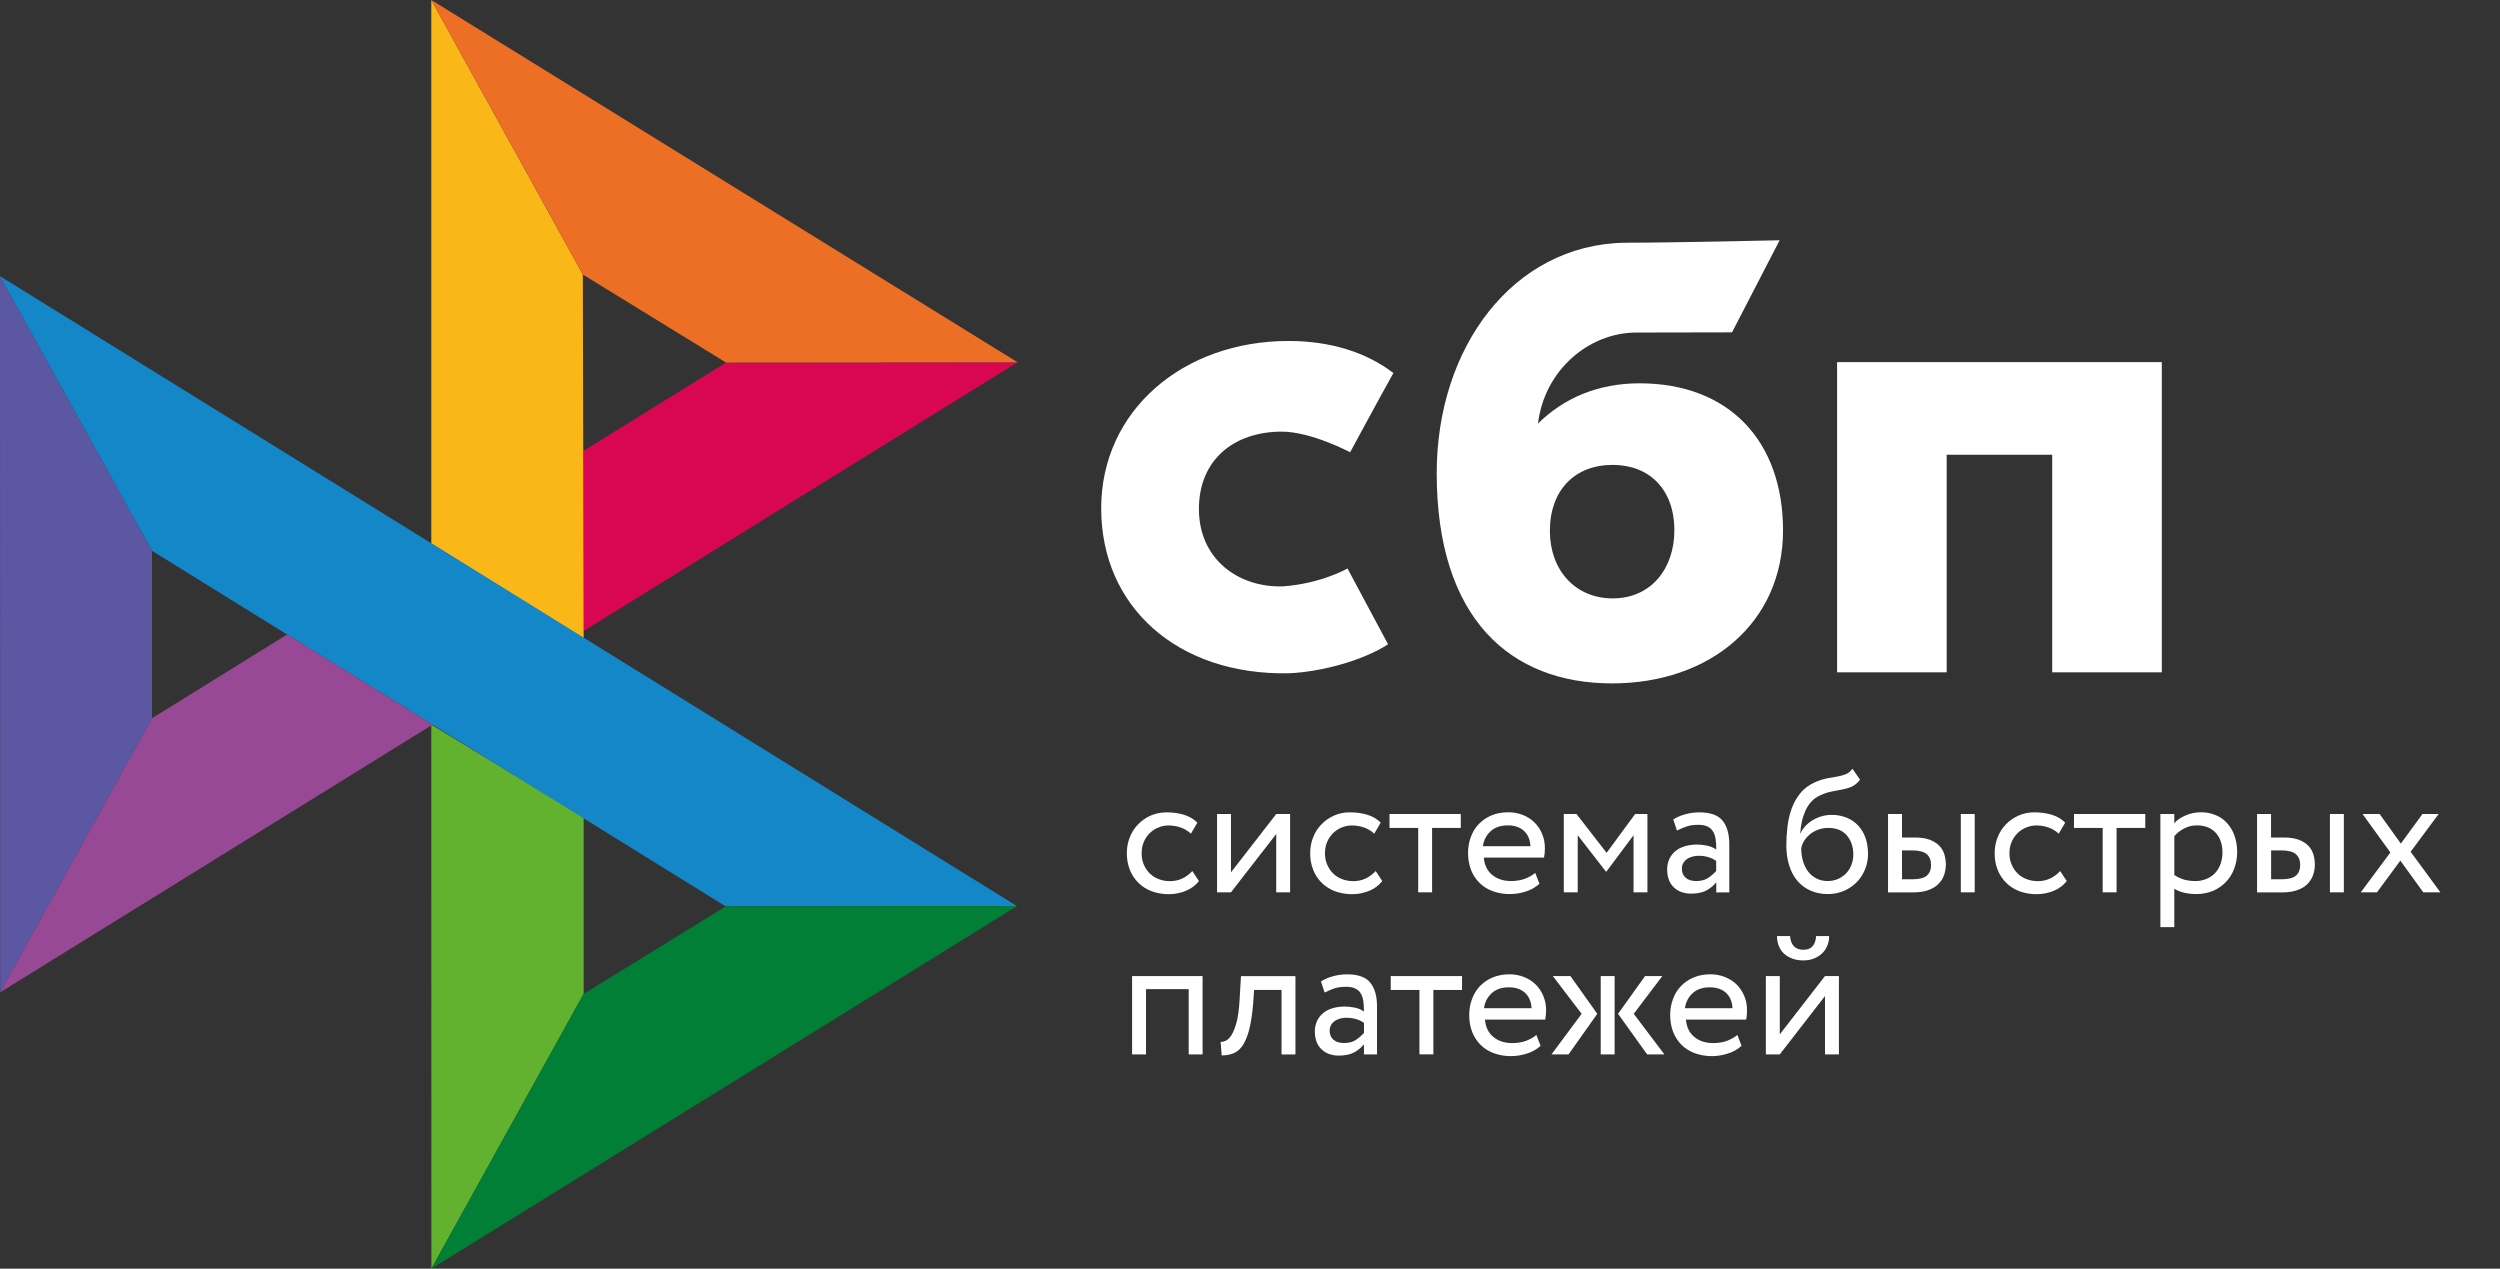 <svg width="67" height="34" viewBox="0 0 67 34" fill="none" xmlns="http://www.w3.org/2000/svg">
<rect x="0" y="0" width="67" height="34" fill="#333333" stroke="none"/>
<g clip-path="url(#clip0_1338_1073)">
<path d="M57.936 9.705V18.018H54.999V12.187H52.171V18.018H49.234V9.705H57.936V9.705Z" fill="white"/>
<path fill-rule="evenodd" clip-rule="evenodd" d="M43.204 18.315C45.833 18.315 47.785 16.686 47.785 14.216C47.785 11.825 46.345 10.273 43.938 10.273C42.827 10.273 41.91 10.668 41.219 11.351C41.384 9.941 42.564 8.912 43.862 8.912C44.162 8.912 46.418 8.907 46.418 8.907L47.694 6.439C47.694 6.439 44.861 6.505 43.545 6.505C40.536 6.558 38.504 9.322 38.504 12.678C38.504 16.589 40.486 18.315 43.204 18.315ZM43.22 12.459C44.196 12.459 44.873 13.107 44.873 14.216C44.873 15.213 44.272 16.035 43.22 16.037C42.214 16.037 41.537 15.276 41.537 14.232C41.537 13.124 42.214 12.459 43.22 12.459Z" fill="white"/>
<path d="M36.113 15.235C36.113 15.235 35.419 15.639 34.383 15.715C33.193 15.751 32.131 14.991 32.131 13.64C32.131 12.323 33.068 11.568 34.353 11.568C35.142 11.568 36.184 12.12 36.184 12.12C36.184 12.12 36.948 10.704 37.343 9.997C36.619 9.442 35.655 9.138 34.534 9.138C31.704 9.138 29.512 11.003 29.512 13.623C29.512 16.277 31.572 18.099 34.534 18.044C35.361 18.012 36.504 17.719 37.2 17.267L36.113 15.235Z" fill="white"/>
<path d="M0 7.401L4.074 14.761V19.25L0.005 26.595L0 7.401Z" fill="#5B57A2"/>
<path d="M15.641 12.082L19.458 9.717L27.27 9.71L15.641 16.911V12.082Z" fill="#D90751"/>
<path d="M15.62 7.357L15.642 17.101L11.559 14.565V0L15.62 7.357Z" fill="#FAB718"/>
<path d="M27.272 9.71L19.459 9.717L15.62 7.357L11.559 0L27.272 9.71Z" fill="#ED6F26"/>
<path d="M15.642 26.636V21.908L11.559 19.42L11.561 34L15.642 26.636Z" fill="#63B22F"/>
<path d="M19.45 24.292L4.074 14.761L0 7.401L27.255 24.283L19.45 24.292Z" fill="#1487C9"/>
<path d="M11.562 34L15.643 26.636L19.451 24.292L27.256 24.283L11.562 34Z" fill="#017F36"/>
<path d="M0.004 26.595L11.591 19.421L7.695 17.005L4.073 19.25L0.004 26.595Z" fill="#984995"/>
<path d="M32.131 23.612C32.042 23.728 31.924 23.815 31.782 23.874C31.637 23.934 31.481 23.964 31.325 23.964C31.169 23.966 31.014 23.939 30.867 23.886C30.735 23.837 30.614 23.762 30.513 23.664C30.413 23.566 30.334 23.448 30.282 23.318C30.226 23.174 30.198 23.021 30.199 22.867C30.199 22.714 30.225 22.573 30.279 22.438C30.331 22.304 30.407 22.189 30.501 22.092C30.596 21.993 30.709 21.917 30.836 21.858C30.966 21.802 31.108 21.771 31.263 21.771C31.431 21.771 31.586 21.792 31.728 21.835C31.869 21.877 31.99 21.948 32.089 22.047L31.917 22.342C31.833 22.265 31.735 22.208 31.629 22.172C31.527 22.139 31.422 22.122 31.315 22.122C31.221 22.122 31.131 22.141 31.044 22.177C30.958 22.212 30.88 22.263 30.813 22.328C30.744 22.394 30.691 22.474 30.655 22.563C30.614 22.655 30.596 22.757 30.596 22.87C30.596 22.985 30.617 23.089 30.657 23.178C30.697 23.27 30.751 23.348 30.82 23.414C30.888 23.48 30.968 23.53 31.06 23.563C31.152 23.598 31.249 23.615 31.353 23.615C31.48 23.615 31.596 23.589 31.695 23.539C31.793 23.491 31.881 23.425 31.954 23.344L32.131 23.612ZM32.617 23.914V21.816H32.99V23.379L34.203 21.816H34.575V23.914H34.203V22.351L32.99 23.914L32.617 23.914ZM37.045 23.612C36.953 23.729 36.833 23.819 36.696 23.874C36.551 23.934 36.395 23.964 36.238 23.964C36.082 23.966 35.927 23.939 35.781 23.886C35.649 23.837 35.528 23.762 35.427 23.664C35.326 23.566 35.248 23.448 35.196 23.318C35.139 23.174 35.111 23.021 35.113 22.867C35.113 22.714 35.139 22.573 35.193 22.438C35.245 22.304 35.321 22.189 35.415 22.092C35.509 21.993 35.623 21.917 35.75 21.858C35.884 21.799 36.03 21.769 36.177 21.771C36.344 21.771 36.5 21.792 36.642 21.835C36.783 21.877 36.904 21.948 37.003 22.047L36.83 22.342C36.747 22.265 36.649 22.207 36.543 22.172C36.441 22.139 36.336 22.122 36.229 22.122C36.042 22.123 35.862 22.197 35.726 22.328C35.659 22.395 35.605 22.475 35.568 22.563C35.528 22.655 35.509 22.757 35.509 22.87C35.509 22.985 35.531 23.089 35.571 23.178C35.611 23.27 35.665 23.348 35.733 23.414C35.802 23.48 35.882 23.53 35.974 23.563C36.066 23.596 36.163 23.615 36.267 23.615C36.394 23.615 36.507 23.589 36.609 23.539C36.707 23.491 36.795 23.425 36.868 23.344L37.045 23.612ZM37.236 21.816H39.149V22.189H38.38V23.914H38.008V22.189H37.239V21.816H37.236Z" fill="white"/>
<path fill-rule="evenodd" clip-rule="evenodd" d="M40.891 23.893C41.033 23.848 41.153 23.779 41.257 23.685L41.144 23.393C41.075 23.454 40.983 23.506 40.873 23.549C40.761 23.591 40.636 23.612 40.5 23.612C40.294 23.612 40.124 23.558 39.99 23.447C39.856 23.336 39.782 23.181 39.766 22.983H41.38C41.396 22.91 41.403 22.827 41.403 22.73C41.403 22.587 41.377 22.457 41.325 22.339C41.277 22.225 41.206 22.121 41.118 22.035C41.028 21.949 40.922 21.883 40.806 21.839C40.685 21.792 40.556 21.768 40.426 21.769C40.252 21.769 40.099 21.799 39.964 21.856C39.837 21.91 39.722 21.989 39.627 22.089C39.534 22.189 39.462 22.307 39.417 22.436C39.367 22.573 39.342 22.718 39.344 22.865C39.344 23.03 39.372 23.181 39.424 23.315C39.474 23.446 39.552 23.564 39.651 23.662C39.747 23.758 39.865 23.831 40.004 23.883C40.153 23.937 40.311 23.963 40.469 23.961C40.612 23.96 40.755 23.937 40.891 23.893ZM39.948 22.278C40.063 22.172 40.217 22.12 40.41 22.12C40.592 22.12 40.738 22.169 40.844 22.269C40.95 22.367 41.007 22.504 41.016 22.679H39.742C39.761 22.524 39.833 22.382 39.948 22.278Z" fill="white"/>
<path d="M41.91 21.816H42.25L43.057 22.856L43.821 21.816H44.151V23.914H43.779V22.384L43.052 23.358H43.038L42.283 22.384V23.914H41.91V21.816Z" fill="white"/>
<path fill-rule="evenodd" clip-rule="evenodd" d="M45.163 21.823C45.05 21.853 44.942 21.899 44.843 21.962L44.942 22.259C45.026 22.217 45.111 22.181 45.196 22.151C45.281 22.12 45.39 22.105 45.52 22.105C45.623 22.105 45.706 22.122 45.77 22.155C45.833 22.186 45.88 22.233 45.913 22.29C45.947 22.346 45.968 22.417 45.98 22.499C45.991 22.582 45.996 22.671 45.996 22.768C45.92 22.715 45.833 22.678 45.741 22.662C45.653 22.644 45.563 22.635 45.472 22.634C45.361 22.634 45.258 22.65 45.158 22.678C45.06 22.707 44.975 22.749 44.906 22.806C44.836 22.863 44.78 22.934 44.741 23.016C44.7 23.105 44.679 23.202 44.68 23.301C44.68 23.506 44.739 23.666 44.857 23.78C44.975 23.893 45.13 23.949 45.324 23.949C45.498 23.949 45.638 23.919 45.744 23.857C45.85 23.796 45.935 23.725 45.996 23.645V23.916H46.345V22.629C46.345 22.355 46.286 22.143 46.166 21.995C46.048 21.846 45.838 21.771 45.541 21.771C45.409 21.771 45.284 21.79 45.163 21.823ZM45.786 23.523C45.702 23.584 45.59 23.612 45.454 23.612C45.334 23.612 45.239 23.581 45.173 23.522C45.107 23.461 45.074 23.381 45.074 23.282C45.074 23.223 45.086 23.174 45.112 23.129C45.138 23.084 45.173 23.049 45.213 23.02C45.257 22.991 45.306 22.969 45.357 22.957C45.411 22.942 45.465 22.935 45.522 22.935C45.706 22.935 45.864 22.98 45.994 23.075V23.341C45.933 23.41 45.863 23.471 45.786 23.523ZM49.636 21.078C49.712 21.042 49.782 20.983 49.849 20.896L49.646 20.602C49.594 20.672 49.535 20.722 49.469 20.748C49.399 20.776 49.326 20.796 49.252 20.809L49.181 20.822C49.12 20.832 49.054 20.844 48.983 20.856C48.869 20.878 48.758 20.912 48.653 20.96C48.485 21.033 48.351 21.132 48.249 21.257C48.148 21.382 48.068 21.523 48.013 21.679C47.958 21.837 47.921 22.001 47.903 22.167C47.883 22.337 47.874 22.499 47.874 22.655C47.874 22.855 47.9 23.037 47.952 23.199C48.004 23.362 48.077 23.499 48.173 23.61C48.27 23.723 48.386 23.808 48.523 23.869C48.66 23.93 48.813 23.961 48.985 23.961C49.143 23.961 49.29 23.93 49.422 23.874C49.549 23.819 49.664 23.74 49.761 23.641C49.856 23.544 49.931 23.428 49.983 23.299C50.037 23.169 50.063 23.03 50.063 22.884C50.063 22.726 50.04 22.582 49.995 22.455C49.954 22.333 49.888 22.221 49.801 22.127C49.715 22.034 49.609 21.962 49.492 21.915C49.363 21.863 49.225 21.837 49.087 21.839C48.997 21.839 48.91 21.851 48.825 21.875C48.742 21.898 48.663 21.932 48.589 21.976C48.517 22.018 48.451 22.069 48.393 22.129C48.336 22.188 48.289 22.254 48.256 22.33H48.247C48.254 22.233 48.266 22.134 48.287 22.033C48.308 21.931 48.339 21.834 48.379 21.742C48.419 21.651 48.471 21.568 48.535 21.493C48.603 21.417 48.687 21.356 48.78 21.316C48.883 21.266 48.991 21.231 49.103 21.21L49.177 21.196C49.251 21.183 49.321 21.17 49.389 21.155C49.478 21.137 49.561 21.113 49.636 21.078ZM48.325 23.093C48.288 22.974 48.271 22.85 48.273 22.726C48.289 22.654 48.317 22.586 48.358 22.525C48.398 22.462 48.45 22.405 48.511 22.355C48.65 22.246 48.821 22.187 48.997 22.188C49.216 22.188 49.382 22.256 49.497 22.391C49.613 22.528 49.669 22.697 49.669 22.902C49.669 23.004 49.65 23.096 49.617 23.181C49.586 23.264 49.538 23.341 49.476 23.405C49.414 23.469 49.341 23.521 49.259 23.556C49.174 23.593 49.082 23.612 48.978 23.612C48.874 23.612 48.78 23.591 48.693 23.549C48.606 23.507 48.529 23.447 48.468 23.372C48.404 23.288 48.356 23.194 48.325 23.093ZM52.922 21.816H52.55V23.914H52.922V21.816ZM50.601 21.816H50.974V22.445H51.318C51.481 22.445 51.613 22.466 51.719 22.506C51.825 22.547 51.91 22.601 51.974 22.667C52.038 22.733 52.083 22.811 52.109 22.898C52.134 22.985 52.149 23.075 52.149 23.169C52.149 23.263 52.134 23.353 52.104 23.442C52.075 23.532 52.026 23.61 51.96 23.68C51.894 23.751 51.804 23.808 51.691 23.851C51.578 23.893 51.441 23.916 51.276 23.916H50.599V21.816H50.601ZM50.974 22.796V23.565H51.245C51.432 23.565 51.564 23.532 51.639 23.466C51.715 23.4 51.752 23.306 51.752 23.181C51.752 23.053 51.712 22.957 51.637 22.891C51.559 22.825 51.429 22.791 51.25 22.791H50.974V22.796Z" fill="white"/>
<path d="M55.389 23.612C55.3 23.728 55.181 23.815 55.04 23.874C54.895 23.934 54.739 23.964 54.582 23.964C54.426 23.966 54.271 23.939 54.125 23.886C53.993 23.838 53.872 23.762 53.771 23.664C53.67 23.566 53.592 23.448 53.539 23.318C53.483 23.174 53.455 23.021 53.457 22.867C53.457 22.714 53.483 22.573 53.537 22.438C53.589 22.304 53.665 22.189 53.759 22.092C53.853 21.993 53.967 21.917 54.094 21.858C54.228 21.799 54.374 21.769 54.521 21.771C54.688 21.771 54.844 21.792 54.986 21.835C55.127 21.877 55.248 21.948 55.347 22.047L55.174 22.342C55.091 22.265 54.993 22.208 54.886 22.172C54.785 22.139 54.679 22.122 54.573 22.122C54.479 22.122 54.389 22.141 54.301 22.177C54.216 22.212 54.137 22.263 54.071 22.328C54.003 22.395 53.949 22.475 53.912 22.563C53.872 22.655 53.853 22.757 53.853 22.87C53.853 22.985 53.874 23.089 53.915 23.178C53.955 23.27 54.009 23.348 54.078 23.414C54.146 23.48 54.226 23.53 54.318 23.563C54.41 23.596 54.507 23.615 54.611 23.615C54.738 23.615 54.851 23.589 54.953 23.539C55.051 23.491 55.139 23.425 55.212 23.344L55.389 23.612ZM55.58 21.816H57.493V22.189H56.724V23.914H56.352V22.189H55.583V21.816H55.58Z" fill="white"/>
<path fill-rule="evenodd" clip-rule="evenodd" d="M58.271 21.816H57.898V24.848H58.271V23.817C58.347 23.867 58.436 23.902 58.54 23.926C58.644 23.95 58.752 23.961 58.863 23.961C59.029 23.961 59.177 23.93 59.312 23.874C59.441 23.818 59.558 23.738 59.656 23.636C59.753 23.534 59.826 23.417 59.878 23.277C59.929 23.139 59.956 22.99 59.956 22.832C59.956 22.676 59.932 22.533 59.887 22.403C59.845 22.28 59.779 22.166 59.694 22.068C59.61 21.973 59.506 21.898 59.389 21.849C59.262 21.794 59.124 21.766 58.986 21.769C58.84 21.769 58.703 21.797 58.573 21.854C58.443 21.91 58.342 21.978 58.271 22.063V21.816ZM58.531 22.205C58.637 22.148 58.753 22.12 58.878 22.12C58.986 22.12 59.083 22.137 59.17 22.172C59.255 22.207 59.326 22.257 59.385 22.323C59.444 22.389 59.489 22.465 59.517 22.554C59.548 22.643 59.562 22.74 59.562 22.846C59.562 22.96 59.543 23.061 59.51 23.155C59.479 23.244 59.43 23.326 59.366 23.396C59.302 23.464 59.224 23.518 59.137 23.553C59.041 23.594 58.937 23.614 58.833 23.612C58.732 23.612 58.637 23.601 58.547 23.577C58.449 23.55 58.356 23.507 58.272 23.45V22.41C58.337 22.33 58.425 22.262 58.531 22.205ZM62.815 21.816H62.442V23.914H62.815V21.816ZM60.491 21.816H60.864V22.445H61.208C61.371 22.445 61.503 22.467 61.609 22.506C61.715 22.547 61.8 22.601 61.864 22.667C61.928 22.733 61.972 22.811 61.998 22.898C62.024 22.985 62.038 23.075 62.038 23.169C62.038 23.263 62.024 23.353 61.994 23.443C61.965 23.532 61.916 23.61 61.85 23.681C61.784 23.752 61.694 23.808 61.581 23.851C61.468 23.893 61.331 23.916 61.166 23.916H60.489V21.816H60.491ZM60.866 22.796V23.565H61.138C61.324 23.565 61.456 23.532 61.532 23.466C61.607 23.4 61.645 23.306 61.645 23.181C61.645 23.053 61.605 22.957 61.529 22.891C61.451 22.825 61.322 22.791 61.142 22.791H60.866V22.796Z" fill="white"/>
<path d="M64.605 22.827L65.402 23.914H64.944L64.329 23.065L63.703 23.914H63.269L64.062 22.846L63.316 21.816H63.774L64.343 22.608L64.921 21.816H65.355L64.605 22.827ZM31.857 26.508H30.713V28.257H30.34V26.159H32.229V28.257H31.857V26.508ZM34.345 26.531H33.609L33.586 26.885C33.56 27.184 33.524 27.425 33.475 27.608C33.425 27.793 33.364 27.934 33.293 28.033C33.222 28.132 33.14 28.2 33.045 28.233C32.948 28.269 32.845 28.287 32.741 28.285L32.713 27.922C32.753 27.924 32.8 27.915 32.852 27.891C32.904 27.868 32.956 27.816 33.005 27.738C33.055 27.658 33.1 27.545 33.14 27.399C33.18 27.25 33.206 27.057 33.22 26.814L33.258 26.161H34.718V28.259H34.345V26.531Z" fill="white"/>
<path fill-rule="evenodd" clip-rule="evenodd" d="M35.722 26.164C35.601 26.197 35.493 26.244 35.401 26.302L35.5 26.6C35.585 26.557 35.67 26.522 35.755 26.491C35.84 26.461 35.948 26.446 36.078 26.446C36.182 26.446 36.264 26.463 36.328 26.496C36.392 26.527 36.439 26.574 36.472 26.63C36.505 26.687 36.526 26.758 36.538 26.84C36.55 26.923 36.554 27.012 36.554 27.109C36.478 27.055 36.391 27.019 36.3 27.003C36.211 26.985 36.121 26.976 36.031 26.975C35.92 26.975 35.816 26.991 35.717 27.019C35.618 27.048 35.533 27.09 35.465 27.147C35.395 27.203 35.338 27.275 35.299 27.357C35.258 27.446 35.237 27.543 35.238 27.642C35.238 27.847 35.297 28.007 35.415 28.12C35.533 28.233 35.689 28.29 35.882 28.29C36.057 28.29 36.196 28.259 36.302 28.198C36.408 28.137 36.493 28.066 36.554 27.986V28.257H36.904V26.97C36.904 26.696 36.845 26.484 36.724 26.336C36.606 26.187 36.396 26.112 36.099 26.112C35.972 26.112 35.845 26.13 35.722 26.164ZM36.347 27.863C36.262 27.925 36.151 27.953 36.015 27.953C35.892 27.953 35.8 27.922 35.734 27.863C35.668 27.802 35.635 27.722 35.635 27.623C35.635 27.564 35.647 27.514 35.673 27.47C35.698 27.425 35.734 27.389 35.774 27.361C35.814 27.333 35.864 27.311 35.918 27.297C35.972 27.283 36.027 27.276 36.083 27.276C36.267 27.276 36.425 27.321 36.555 27.415V27.681C36.493 27.751 36.424 27.812 36.347 27.863Z" fill="white"/>
<path d="M37.27 26.159H39.183V26.531H38.414V28.257H38.041V26.531H37.272V26.159H37.27Z" fill="white"/>
<path fill-rule="evenodd" clip-rule="evenodd" d="M40.923 28.235C41.064 28.191 41.185 28.122 41.288 28.028L41.175 27.736C41.107 27.797 41.015 27.849 40.904 27.892C40.793 27.934 40.668 27.955 40.531 27.955C40.326 27.955 40.156 27.901 40.022 27.79C39.887 27.679 39.814 27.524 39.797 27.325H41.411C41.427 27.253 41.435 27.17 41.435 27.073C41.435 26.93 41.409 26.8 41.357 26.682C41.308 26.567 41.238 26.464 41.149 26.378C41.059 26.292 40.953 26.226 40.838 26.182C40.717 26.135 40.588 26.111 40.458 26.111C40.283 26.111 40.13 26.142 39.996 26.199C39.869 26.252 39.754 26.332 39.658 26.432C39.565 26.532 39.494 26.65 39.448 26.779C39.398 26.916 39.374 27.061 39.375 27.207C39.375 27.373 39.403 27.523 39.455 27.658C39.507 27.792 39.585 27.908 39.682 28.005C39.779 28.101 39.897 28.174 40.036 28.226C40.185 28.28 40.342 28.306 40.5 28.304C40.64 28.304 40.781 28.28 40.923 28.235ZM39.977 26.618C40.092 26.512 40.246 26.46 40.439 26.46C40.623 26.46 40.767 26.512 40.873 26.609C40.979 26.708 41.036 26.845 41.046 27.019H39.772C39.79 26.865 39.863 26.722 39.977 26.618ZM41.616 26.159H42.088L42.807 27.17L42.038 28.257H41.581L42.388 27.17L41.616 26.159ZM42.899 26.159H43.272V28.257H42.899V26.159ZM44.605 28.257L43.784 27.17L44.551 26.158H44.088L43.364 27.17L44.143 28.257H44.605ZM46.308 28.235C46.45 28.191 46.57 28.122 46.674 28.028L46.561 27.736C46.492 27.797 46.4 27.849 46.289 27.892C46.178 27.934 46.053 27.955 45.917 27.955C45.712 27.955 45.542 27.901 45.407 27.79C45.273 27.679 45.2 27.524 45.183 27.325H46.797C46.813 27.253 46.82 27.17 46.82 27.073C46.82 26.93 46.794 26.8 46.742 26.682C46.694 26.568 46.623 26.464 46.535 26.378C46.445 26.292 46.339 26.226 46.223 26.182C46.102 26.135 45.973 26.111 45.843 26.111C45.669 26.111 45.516 26.142 45.381 26.199C45.254 26.253 45.14 26.332 45.044 26.432C44.951 26.532 44.879 26.649 44.834 26.779C44.784 26.916 44.759 27.061 44.761 27.207C44.761 27.373 44.789 27.523 44.841 27.658C44.893 27.792 44.971 27.908 45.068 28.005C45.164 28.101 45.282 28.174 45.421 28.226C45.571 28.28 45.728 28.306 45.886 28.304C46.029 28.303 46.172 28.28 46.308 28.235ZM45.362 26.618C45.478 26.512 45.632 26.46 45.825 26.46C46.007 26.46 46.153 26.512 46.259 26.609C46.365 26.708 46.422 26.845 46.431 27.019H45.157C45.175 26.865 45.248 26.722 45.362 26.618ZM48.333 25.454C48.113 25.454 47.993 25.331 47.974 25.086H47.623C47.623 25.18 47.639 25.265 47.67 25.345C47.7 25.425 47.745 25.494 47.804 25.55C47.863 25.607 47.939 25.652 48.026 25.687C48.113 25.722 48.215 25.739 48.33 25.739C48.436 25.739 48.531 25.722 48.616 25.687C48.701 25.654 48.771 25.607 48.833 25.55C48.892 25.494 48.939 25.425 48.972 25.345C49.005 25.265 49.021 25.18 49.021 25.086H48.672C48.656 25.331 48.54 25.454 48.333 25.454ZM47.325 26.158V28.257H47.698L48.91 26.694V28.257H49.283V26.158H48.91L47.698 27.721V26.158H47.325Z" fill="white"/>
</g>
<defs>
<clipPath id="clip0_1338_1073">
<rect width="67" height="34" fill="white"/>
</clipPath>
</defs>
</svg>
